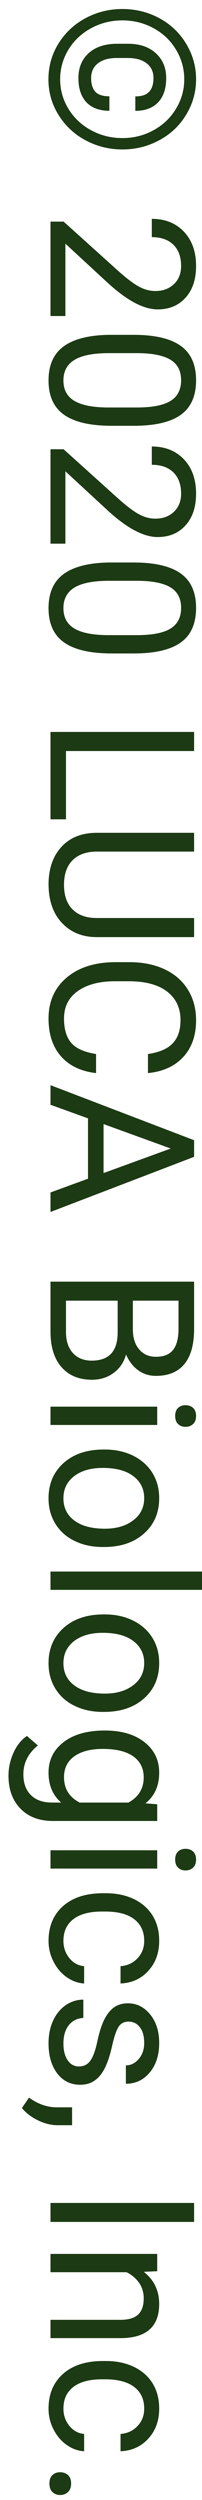 <svg width="12" height="148" viewBox="0 0 12 148" fill="none" xmlns="http://www.w3.org/2000/svg">
<path d="M6.498 6.557C5.9 6.557 5.443 6.387 5.127 6.047C4.814 5.711 4.658 5.234 4.658 4.617C4.658 4.004 4.863 3.512 5.273 3.141C5.688 2.773 6.25 2.59 6.961 2.59L7.605 2.59C8.293 2.59 8.842 2.775 9.252 3.146C9.666 3.521 9.873 4.012 9.873 4.617C9.873 5.242 9.713 5.723 9.393 6.059C9.072 6.395 8.621 6.562 8.039 6.562L8.039 5.707C8.426 5.707 8.701 5.613 8.865 5.426C9.033 5.242 9.117 4.973 9.117 4.617C9.117 4.25 8.982 3.961 8.713 3.75C8.443 3.539 8.068 3.434 7.588 3.434L6.926 3.434C6.457 3.434 6.088 3.539 5.818 3.75C5.549 3.961 5.414 4.25 5.414 4.617C5.414 4.977 5.496 5.246 5.66 5.426C5.824 5.609 6.104 5.701 6.498 5.701L6.498 6.557ZM7.271 1.207C6.6 1.207 5.977 1.363 5.402 1.676C4.832 1.988 4.385 2.412 4.061 2.947C3.736 3.486 3.574 4.068 3.574 4.693C3.574 5.318 3.736 5.898 4.061 6.434C4.385 6.969 4.832 7.393 5.402 7.705C5.977 8.018 6.6 8.174 7.271 8.174C7.936 8.174 8.551 8.02 9.117 7.711C9.684 7.402 10.129 6.979 10.453 6.439C10.781 5.904 10.945 5.322 10.945 4.693C10.945 4.068 10.783 3.486 10.459 2.947C10.139 2.408 9.693 1.982 9.123 1.67C8.553 1.361 7.936 1.207 7.271 1.207ZM7.271 0.533C8.061 0.533 8.793 0.715 9.469 1.078C10.145 1.445 10.676 1.951 11.062 2.596C11.453 3.244 11.648 3.943 11.648 4.693C11.648 5.443 11.453 6.141 11.062 6.785C10.676 7.43 10.145 7.934 9.469 8.297C8.793 8.664 8.061 8.848 7.271 8.848C6.502 8.848 5.781 8.672 5.109 8.32C4.438 7.969 3.896 7.469 3.486 6.82C3.08 6.176 2.877 5.467 2.877 4.693C2.877 3.924 3.078 3.215 3.48 2.566C3.887 1.922 4.426 1.422 5.098 1.066C5.77 0.711 6.494 0.533 7.271 0.533ZM3 18.709L3 13.119L3.779 13.119L7.061 16.072C7.557 16.51 7.959 16.811 8.268 16.975C8.58 17.143 8.902 17.227 9.234 17.227C9.68 17.227 10.045 17.092 10.33 16.822C10.615 16.553 10.758 16.193 10.758 15.744C10.758 15.205 10.604 14.785 10.295 14.484C9.99 14.188 9.564 14.039 9.018 14.039L9.018 12.955C9.803 12.955 10.438 13.207 10.922 13.711C11.406 14.219 11.648 14.896 11.648 15.744C11.648 16.537 11.44 17.164 11.021 17.625C10.607 18.086 10.055 18.316 9.363 18.316C8.523 18.316 7.523 17.781 6.363 16.711L3.885 14.426L3.885 18.709L3 18.709ZM6.639 25.207C5.369 25.207 4.426 24.99 3.809 24.557C3.191 24.123 2.883 23.445 2.883 22.523C2.883 21.613 3.184 20.939 3.785 20.502C4.391 20.064 5.293 19.838 6.492 19.822L7.939 19.822C9.193 19.822 10.125 20.039 10.734 20.473C11.344 20.906 11.648 21.586 11.648 22.512C11.648 23.43 11.354 24.105 10.764 24.539C10.178 24.973 9.271 25.195 8.045 25.207L6.639 25.207ZM8.121 24.123C9.039 24.123 9.707 23.994 10.125 23.736C10.547 23.479 10.758 23.07 10.758 22.512C10.758 21.957 10.549 21.553 10.131 21.299C9.713 21.045 9.07 20.914 8.203 20.906L6.469 20.906C5.547 20.906 4.865 21.039 4.424 21.305C3.986 21.574 3.768 21.98 3.768 22.523C3.768 23.059 3.975 23.455 4.389 23.713C4.803 23.975 5.455 24.111 6.346 24.123L8.121 24.123ZM3 32.185L3 26.596L3.779 26.596L7.061 29.549C7.557 29.986 7.959 30.287 8.268 30.451C8.58 30.619 8.902 30.703 9.234 30.703C9.68 30.703 10.045 30.568 10.33 30.299C10.615 30.029 10.758 29.67 10.758 29.221C10.758 28.682 10.604 28.262 10.295 27.961C9.99 27.664 9.564 27.516 9.018 27.516L9.018 26.432C9.803 26.432 10.438 26.684 10.922 27.188C11.406 27.695 11.648 28.373 11.648 29.221C11.648 30.014 11.44 30.641 11.021 31.102C10.607 31.562 10.055 31.793 9.363 31.793C8.523 31.793 7.523 31.258 6.363 30.188L3.885 27.902L3.885 32.185L3 32.185ZM6.639 38.684C5.369 38.684 4.426 38.467 3.809 38.033C3.191 37.6 2.883 36.922 2.883 36C2.883 35.09 3.184 34.416 3.785 33.978C4.391 33.541 5.293 33.315 6.492 33.299L7.939 33.299C9.193 33.299 10.125 33.516 10.734 33.949C11.344 34.383 11.648 35.062 11.648 35.988C11.648 36.906 11.354 37.582 10.764 38.016C10.178 38.449 9.271 38.672 8.045 38.684L6.639 38.684ZM8.121 37.6C9.039 37.6 9.707 37.471 10.125 37.213C10.547 36.955 10.758 36.547 10.758 35.988C10.758 35.434 10.549 35.029 10.131 34.775C9.713 34.522 9.07 34.391 8.203 34.383L6.469 34.383C5.547 34.383 4.865 34.516 4.424 34.781C3.986 35.051 3.768 35.457 3.768 36C3.768 36.535 3.975 36.932 4.389 37.19C4.803 37.451 5.455 37.588 6.346 37.6L8.121 37.6ZM3.92 44.461L3.92 48.504L3 48.504L3 43.33L11.531 43.33L11.531 44.461L3.92 44.461ZM11.531 55.477L5.73 55.477C4.926 55.473 4.268 55.219 3.756 54.715C3.244 54.215 2.957 53.535 2.895 52.676L2.883 52.377C2.883 51.443 3.135 50.699 3.639 50.145C4.143 49.59 4.836 49.309 5.719 49.301L11.531 49.301L11.531 50.414L5.754 50.414C5.137 50.414 4.656 50.584 4.312 50.924C3.973 51.264 3.803 51.748 3.803 52.377C3.803 53.014 3.973 53.5 4.312 53.836C4.652 54.176 5.131 54.346 5.748 54.346L11.531 54.346L11.531 55.477ZM5.707 63.527C4.805 63.422 4.107 63.088 3.615 62.525C3.127 61.967 2.883 61.223 2.883 60.293C2.883 59.285 3.244 58.477 3.967 57.867C4.689 57.262 5.656 56.959 6.867 56.959L7.688 56.959C8.48 56.959 9.178 57.1 9.779 57.381C10.381 57.666 10.842 58.068 11.162 58.588C11.486 59.107 11.648 59.709 11.648 60.393C11.648 61.299 11.395 62.025 10.887 62.572C10.383 63.119 9.684 63.438 8.789 63.527L8.789 62.397C9.469 62.299 9.961 62.086 10.266 61.758C10.57 61.434 10.723 60.978 10.723 60.393C10.723 59.674 10.457 59.109 9.926 58.699C9.395 58.293 8.639 58.09 7.658 58.09L6.832 58.09C5.906 58.09 5.17 58.283 4.623 58.67C4.076 59.057 3.803 59.598 3.803 60.293C3.803 60.918 3.943 61.397 4.225 61.728C4.51 62.065 5.004 62.287 5.707 62.397L5.707 63.527ZM5.227 69.779L5.227 66.205L3 65.402L3 64.242L11.531 67.5L11.531 68.484L3 71.748L3 70.594L5.227 69.779ZM6.152 66.545L6.152 69.445L10.143 67.992L6.152 66.545ZM3 75.873L11.531 75.873L11.531 78.662C11.531 79.588 11.34 80.283 10.957 80.748C10.574 81.217 10.008 81.451 9.258 81.451C8.859 81.451 8.506 81.338 8.197 81.111C7.893 80.885 7.656 80.576 7.488 80.186C7.359 80.647 7.113 81.01 6.75 81.275C6.391 81.545 5.961 81.68 5.461 81.68C4.695 81.68 4.094 81.432 3.656 80.936C3.219 80.439 3 79.738 3 78.832L3 75.873ZM6.99 76.998L3.92 76.998L3.92 78.856C3.92 79.379 4.055 79.791 4.324 80.092C4.598 80.397 4.973 80.549 5.449 80.549C6.477 80.549 6.99 79.99 6.99 78.873L6.99 76.998ZM7.893 76.998L7.893 78.697C7.893 79.189 8.016 79.582 8.262 79.875C8.508 80.172 8.842 80.32 9.264 80.32C9.732 80.32 10.072 80.184 10.283 79.91C10.498 79.637 10.605 79.221 10.605 78.662L10.605 76.998L7.893 76.998ZM3 84.357L3 83.273L9.34 83.273L9.34 84.357L3 84.357ZM11.021 83.186C11.197 83.186 11.346 83.238 11.467 83.344C11.588 83.453 11.648 83.613 11.648 83.824C11.648 84.035 11.588 84.195 11.467 84.305C11.346 84.414 11.197 84.469 11.021 84.469C10.846 84.469 10.699 84.414 10.582 84.305C10.465 84.195 10.406 84.035 10.406 83.824C10.406 83.613 10.465 83.453 10.582 83.344C10.699 83.238 10.846 83.186 11.021 83.186ZM6.229 85.811C6.85 85.811 7.408 85.932 7.904 86.174C8.4 86.42 8.783 86.76 9.053 87.193C9.322 87.631 9.457 88.129 9.457 88.688C9.457 89.551 9.158 90.248 8.561 90.779C7.963 91.314 7.168 91.582 6.176 91.582L6.1 91.582C5.482 91.582 4.928 91.463 4.436 91.225C3.947 90.99 3.566 90.652 3.293 90.211C3.02 89.773 2.883 89.269 2.883 88.699C2.883 87.84 3.182 87.143 3.779 86.607C4.377 86.076 5.168 85.811 6.152 85.811L6.229 85.811ZM6.1 86.9C5.396 86.9 4.832 87.062 4.406 87.387C3.98 87.715 3.768 88.152 3.768 88.699C3.768 89.25 3.982 89.688 4.412 90.012C4.846 90.336 5.451 90.498 6.229 90.498C6.924 90.498 7.486 90.332 7.916 90C8.35 89.672 8.566 89.234 8.566 88.688C8.566 88.152 8.354 87.721 7.928 87.393C7.502 87.064 6.893 86.9 6.1 86.9ZM3 94.119L3 93.035L12 93.035L12 94.119L3 94.119ZM6.229 95.572C6.85 95.572 7.408 95.693 7.904 95.936C8.4 96.182 8.783 96.522 9.053 96.955C9.322 97.393 9.457 97.891 9.457 98.449C9.457 99.312 9.158 100.01 8.561 100.541C7.963 101.076 7.168 101.344 6.176 101.344L6.1 101.344C5.482 101.344 4.928 101.225 4.436 100.986C3.947 100.752 3.566 100.414 3.293 99.973C3.02 99.535 2.883 99.031 2.883 98.461C2.883 97.602 3.182 96.904 3.779 96.369C4.377 95.838 5.168 95.572 6.152 95.572L6.229 95.572ZM6.1 96.662C5.396 96.662 4.832 96.824 4.406 97.148C3.98 97.477 3.768 97.914 3.768 98.461C3.768 99.012 3.982 99.449 4.412 99.773C4.846 100.098 5.451 100.26 6.229 100.26C6.924 100.26 7.486 100.094 7.916 99.762C8.35 99.434 8.566 98.996 8.566 98.449C8.566 97.914 8.354 97.482 7.928 97.154C7.502 96.826 6.893 96.662 6.1 96.662ZM6.223 102.445C7.211 102.445 7.996 102.674 8.578 103.131C9.164 103.588 9.457 104.193 9.457 104.947C9.457 105.721 9.184 106.324 8.637 106.758L9.34 106.811L9.34 107.801L3.152 107.801C2.332 107.801 1.686 107.557 1.213 107.068C0.74 106.584 0.504 105.932 0.504 105.111C0.504 104.654 0.602 104.207 0.797 103.77C0.992 103.332 1.26 102.998 1.6 102.768L2.25 103.33C1.676 103.795 1.389 104.363 1.389 105.035C1.389 105.562 1.537 105.973 1.834 106.266C2.131 106.562 2.549 106.711 3.088 106.711L3.633 106.711C3.133 106.277 2.883 105.686 2.883 104.936C2.883 104.193 3.182 103.592 3.779 103.131C4.377 102.674 5.191 102.445 6.223 102.445ZM6.1 103.535C5.385 103.535 4.822 103.682 4.412 103.975C4.006 104.268 3.803 104.678 3.803 105.205C3.803 105.889 4.113 106.391 4.734 106.711L7.629 106.711C8.234 106.379 8.537 105.881 8.537 105.217C8.537 104.689 8.332 104.277 7.922 103.98C7.512 103.684 6.904 103.535 6.1 103.535ZM3 110.619L3 109.535L9.34 109.535L9.34 110.619L3 110.619ZM11.021 109.447C11.197 109.447 11.346 109.5 11.467 109.605C11.588 109.715 11.648 109.875 11.648 110.086C11.648 110.297 11.588 110.457 11.467 110.566C11.346 110.676 11.197 110.73 11.021 110.73C10.846 110.73 10.699 110.676 10.582 110.566C10.465 110.457 10.406 110.297 10.406 110.086C10.406 109.875 10.465 109.715 10.582 109.605C10.699 109.5 10.846 109.447 11.021 109.447ZM3.768 114.902C3.768 115.289 3.885 115.627 4.119 115.916C4.354 116.205 4.646 116.365 4.998 116.396L4.998 117.422C4.635 117.402 4.289 117.277 3.961 117.047C3.633 116.816 3.371 116.508 3.176 116.121C2.98 115.738 2.883 115.332 2.883 114.902C2.883 114.039 3.17 113.352 3.744 112.84C4.322 112.332 5.111 112.078 6.111 112.078L6.293 112.078C6.91 112.078 7.459 112.191 7.939 112.418C8.42 112.645 8.793 112.969 9.059 113.391C9.324 113.816 9.457 114.318 9.457 114.896C9.457 115.607 9.244 116.197 8.818 116.666C8.393 117.139 7.84 117.391 7.16 117.422L7.16 116.396C7.57 116.365 7.906 116.209 8.168 115.928C8.434 115.65 8.566 115.307 8.566 114.896C8.566 114.346 8.367 113.918 7.969 113.613C7.574 113.312 7.002 113.162 6.252 113.162L6.047 113.162C5.316 113.162 4.754 113.312 4.359 113.613C3.965 113.914 3.768 114.344 3.768 114.902ZM4.682 122.332C4.975 122.332 5.201 122.221 5.361 121.998C5.525 121.779 5.666 121.395 5.783 120.844C5.9 120.297 6.041 119.861 6.205 119.537C6.369 119.217 6.564 118.979 6.791 118.822C7.018 118.67 7.287 118.594 7.6 118.594C8.119 118.594 8.559 118.812 8.918 119.25C9.277 119.691 9.457 120.254 9.457 120.937C9.457 121.656 9.271 122.238 8.9 122.684C8.529 123.133 8.055 123.357 7.477 123.357L7.477 122.268C7.773 122.268 8.029 122.141 8.244 121.887C8.459 121.637 8.566 121.32 8.566 120.937C8.566 120.543 8.48 120.234 8.309 120.012C8.137 119.789 7.912 119.678 7.635 119.678C7.373 119.678 7.176 119.781 7.043 119.988C6.91 120.195 6.783 120.568 6.662 121.107C6.541 121.65 6.396 122.09 6.229 122.426C6.061 122.762 5.857 123.01 5.619 123.17C5.385 123.334 5.098 123.416 4.758 123.416C4.191 123.416 3.736 123.189 3.393 122.736C3.053 122.283 2.883 121.695 2.883 120.973C2.883 120.465 2.973 120.016 3.152 119.625C3.332 119.234 3.582 118.928 3.902 118.705C4.227 118.486 4.576 118.377 4.951 118.377L4.951 119.461C4.588 119.48 4.299 119.625 4.084 119.895C3.873 120.168 3.768 120.527 3.768 120.973C3.768 121.383 3.85 121.711 4.014 121.957C4.182 122.207 4.404 122.332 4.682 122.332ZM1.301 124.793L1.723 124.178C2.234 124.545 2.762 124.736 3.305 124.752L4.283 124.752L4.283 125.812L3.434 125.812C3.039 125.812 2.645 125.715 2.25 125.52C1.855 125.328 1.539 125.086 1.301 124.793ZM3 131.537L3 130.412L11.531 130.412L11.531 131.537L3 131.537ZM9.34 134.455L8.543 134.49C9.152 134.975 9.457 135.607 9.457 136.389C9.457 137.729 8.701 138.404 7.189 138.416L3 138.416L3 137.332L7.195 137.332C7.652 137.328 7.99 137.223 8.209 137.016C8.428 136.812 8.537 136.494 8.537 136.061C8.537 135.709 8.443 135.4 8.256 135.135C8.068 134.869 7.822 134.662 7.518 134.514L3 134.514L3 133.43L9.34 133.43L9.34 134.455ZM3.768 142.594C3.768 142.98 3.885 143.318 4.119 143.607C4.354 143.896 4.646 144.057 4.998 144.088L4.998 145.113C4.635 145.094 4.289 144.969 3.961 144.738C3.633 144.508 3.371 144.199 3.176 143.812C2.98 143.43 2.883 143.023 2.883 142.594C2.883 141.73 3.17 141.043 3.744 140.531C4.322 140.023 5.111 139.77 6.111 139.77L6.293 139.77C6.91 139.77 7.459 139.883 7.939 140.109C8.42 140.336 8.793 140.66 9.059 141.082C9.324 141.508 9.457 142.01 9.457 142.588C9.457 143.299 9.244 143.889 8.818 144.357C8.393 144.83 7.84 145.082 7.16 145.113L7.16 144.088C7.57 144.057 7.906 143.9 8.168 143.619C8.434 143.342 8.566 142.998 8.566 142.588C8.566 142.037 8.367 141.609 7.969 141.305C7.574 141.004 7.002 140.854 6.252 140.854L6.047 140.854C5.316 140.854 4.754 141.004 4.359 141.305C3.965 141.605 3.768 142.035 3.768 142.594ZM3.568 146.355C3.756 146.355 3.912 146.41 4.037 146.52C4.162 146.633 4.225 146.801 4.225 147.023C4.225 147.246 4.162 147.414 4.037 147.527C3.912 147.645 3.756 147.703 3.568 147.703C3.389 147.703 3.238 147.645 3.117 147.527C2.996 147.414 2.936 147.246 2.936 147.023C2.936 146.801 2.996 146.633 3.117 146.52C3.238 146.41 3.389 146.355 3.568 146.355Z" fill="#1C3A13"/>
</svg>
